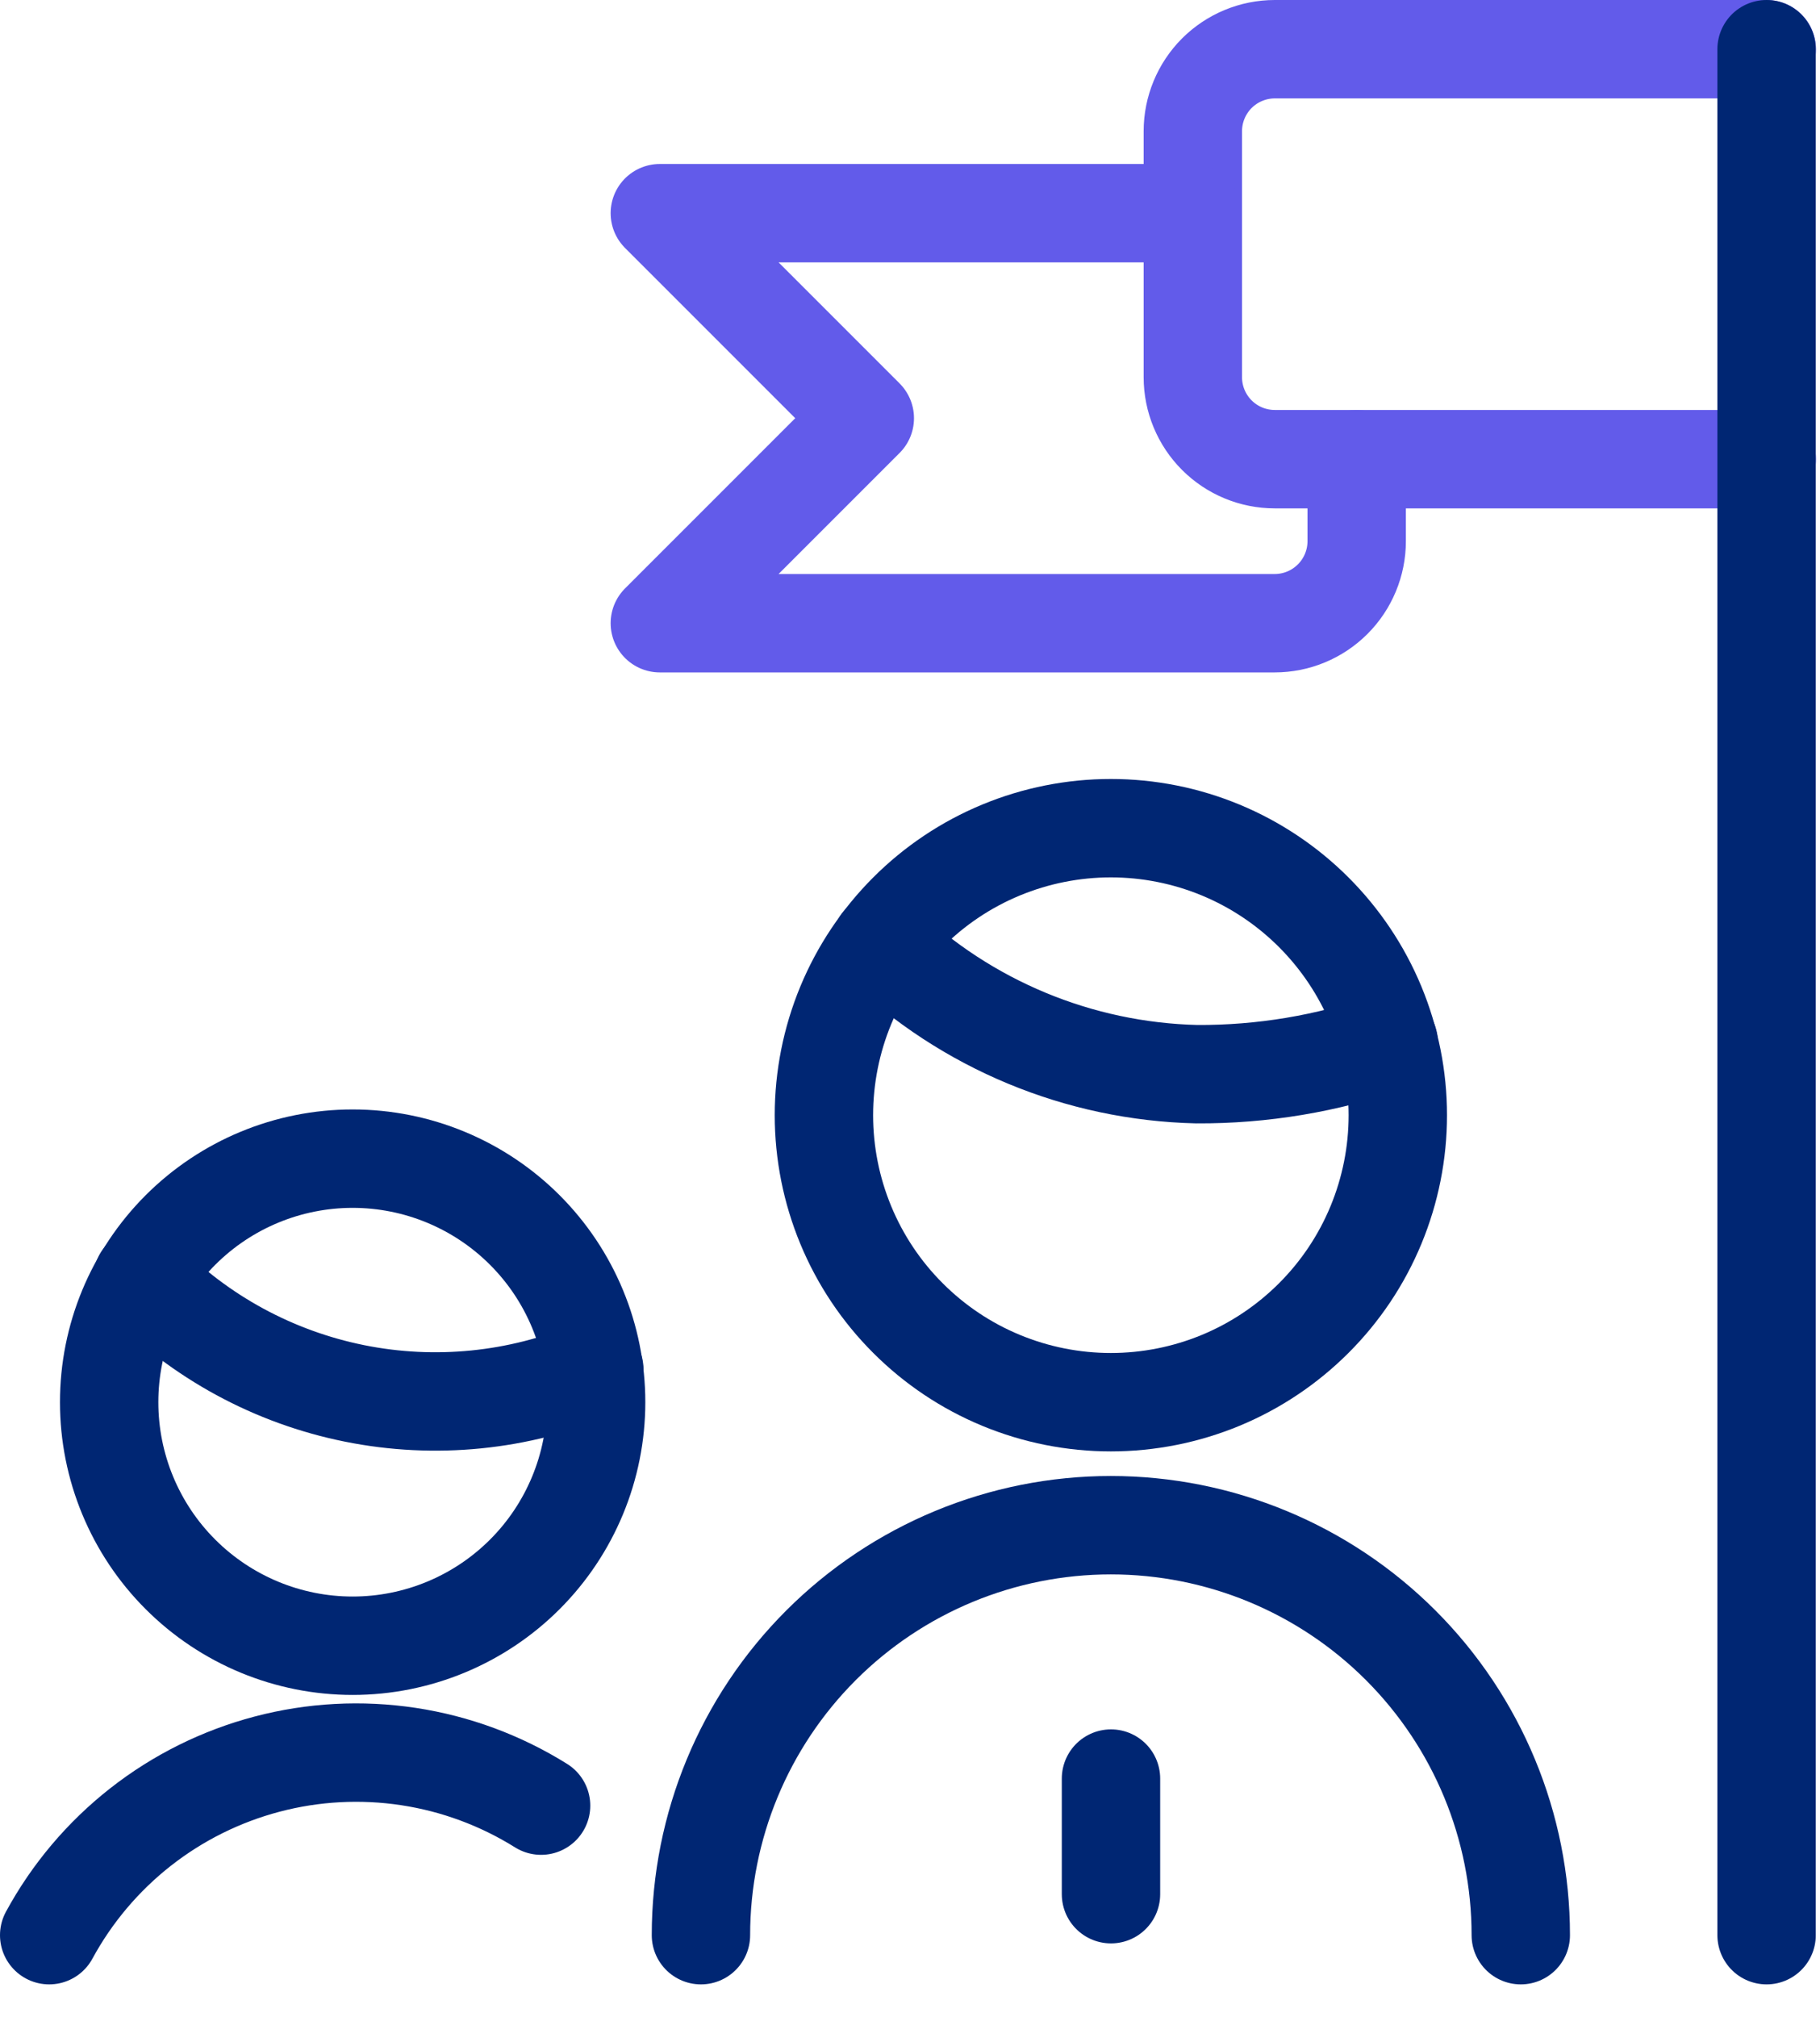<svg width="37" height="41" viewBox="0 0 37 41" fill="none" xmlns="http://www.w3.org/2000/svg">
<g id="Group">
<path id="Vector" d="M35.917 1H25.917C25.475 1 25.051 1.176 24.738 1.488C24.426 1.801 24.25 2.225 24.25 2.667V7.667C24.25 8.109 24.426 8.533 24.738 8.845C25.051 9.158 25.475 9.333 25.917 9.333H35.917" stroke="#625BEA" stroke-width="2" stroke-linecap="round" stroke-linejoin="round"/>
<path id="Vector_2" d="M24.247 4.333H13.414L17.581 8.5L13.414 12.667H25.914C26.356 12.667 26.78 12.491 27.093 12.178C27.405 11.866 27.581 11.442 27.581 11V9.333" stroke="#625BEA" stroke-width="2" stroke-linecap="round" stroke-linejoin="round"/>
<path id="Vector_3" d="M22.586 36.15V38.5" stroke="#002673" stroke-width="2" stroke-linecap="round" stroke-linejoin="round"/>
<path id="Vector_4" d="M30.917 39.333C30.917 37.123 30.039 35.004 28.476 33.441C26.913 31.878 24.794 31 22.583 31C20.373 31 18.254 31.878 16.691 33.441C15.128 35.004 14.25 37.123 14.25 39.333" stroke="#002673" stroke-width="2" stroke-linecap="round" stroke-linejoin="round"/>
<path id="Vector_5" d="M16.75 22.667C16.75 23.433 16.901 24.191 17.194 24.899C17.487 25.607 17.917 26.25 18.459 26.791C19 27.333 19.643 27.763 20.351 28.056C21.059 28.349 21.817 28.5 22.583 28.5C23.349 28.5 24.108 28.349 24.816 28.056C25.523 27.763 26.166 27.333 26.708 26.791C27.25 26.25 27.68 25.607 27.973 24.899C28.266 24.191 28.417 23.433 28.417 22.667C28.417 21.901 28.266 21.142 27.973 20.434C27.68 19.727 27.25 19.084 26.708 18.542C26.166 18 25.523 17.57 24.816 17.277C24.108 16.984 23.349 16.833 22.583 16.833C21.817 16.833 21.059 16.984 20.351 17.277C19.643 17.57 19 18 18.459 18.542C17.917 19.084 17.487 19.727 17.194 20.434C16.901 21.142 16.75 21.901 16.75 22.667Z" stroke="#002673" stroke-width="2" stroke-linecap="round" stroke-linejoin="round"/>
<path id="Vector_6" d="M11 36.7C10.178 36.187 9.261 35.847 8.303 35.702C7.345 35.557 6.368 35.609 5.431 35.856C4.494 36.103 3.618 36.538 2.856 37.136C2.094 37.734 1.462 38.482 1 39.333" stroke="#002673" stroke-width="2" stroke-linecap="round" stroke-linejoin="round"/>
<path id="Vector_7" d="M2.898 25.983C4.067 27.177 5.568 27.991 7.206 28.321C8.843 28.651 10.542 28.481 12.082 27.833" stroke="#002673" stroke-width="2" stroke-linecap="round" stroke-linejoin="round"/>
<path id="Vector_8" d="M2.219 28.5C2.219 29.813 2.74 31.072 3.669 32C4.597 32.928 5.856 33.45 7.169 33.45C8.482 33.45 9.741 32.928 10.669 32C11.597 31.072 12.119 29.813 12.119 28.5C12.119 27.187 11.597 25.928 10.669 25C9.741 24.072 8.482 23.55 7.169 23.55C5.856 23.55 4.597 24.072 3.669 25C2.74 25.928 2.219 27.187 2.219 28.5Z" stroke="#002673" stroke-width="2" stroke-linecap="round" stroke-linejoin="round"/>
<path id="Vector_9" d="M35.914 39.333V1" stroke="#002673" stroke-width="2" stroke-linecap="round" stroke-linejoin="round"/>
<path id="Vector_10" d="M17.914 19.167C19.645 20.826 21.934 21.777 24.331 21.833C25.658 21.84 26.977 21.62 28.231 21.183" stroke="#002673" stroke-width="2" stroke-linecap="round" stroke-linejoin="round"/>
</g>
</svg>
